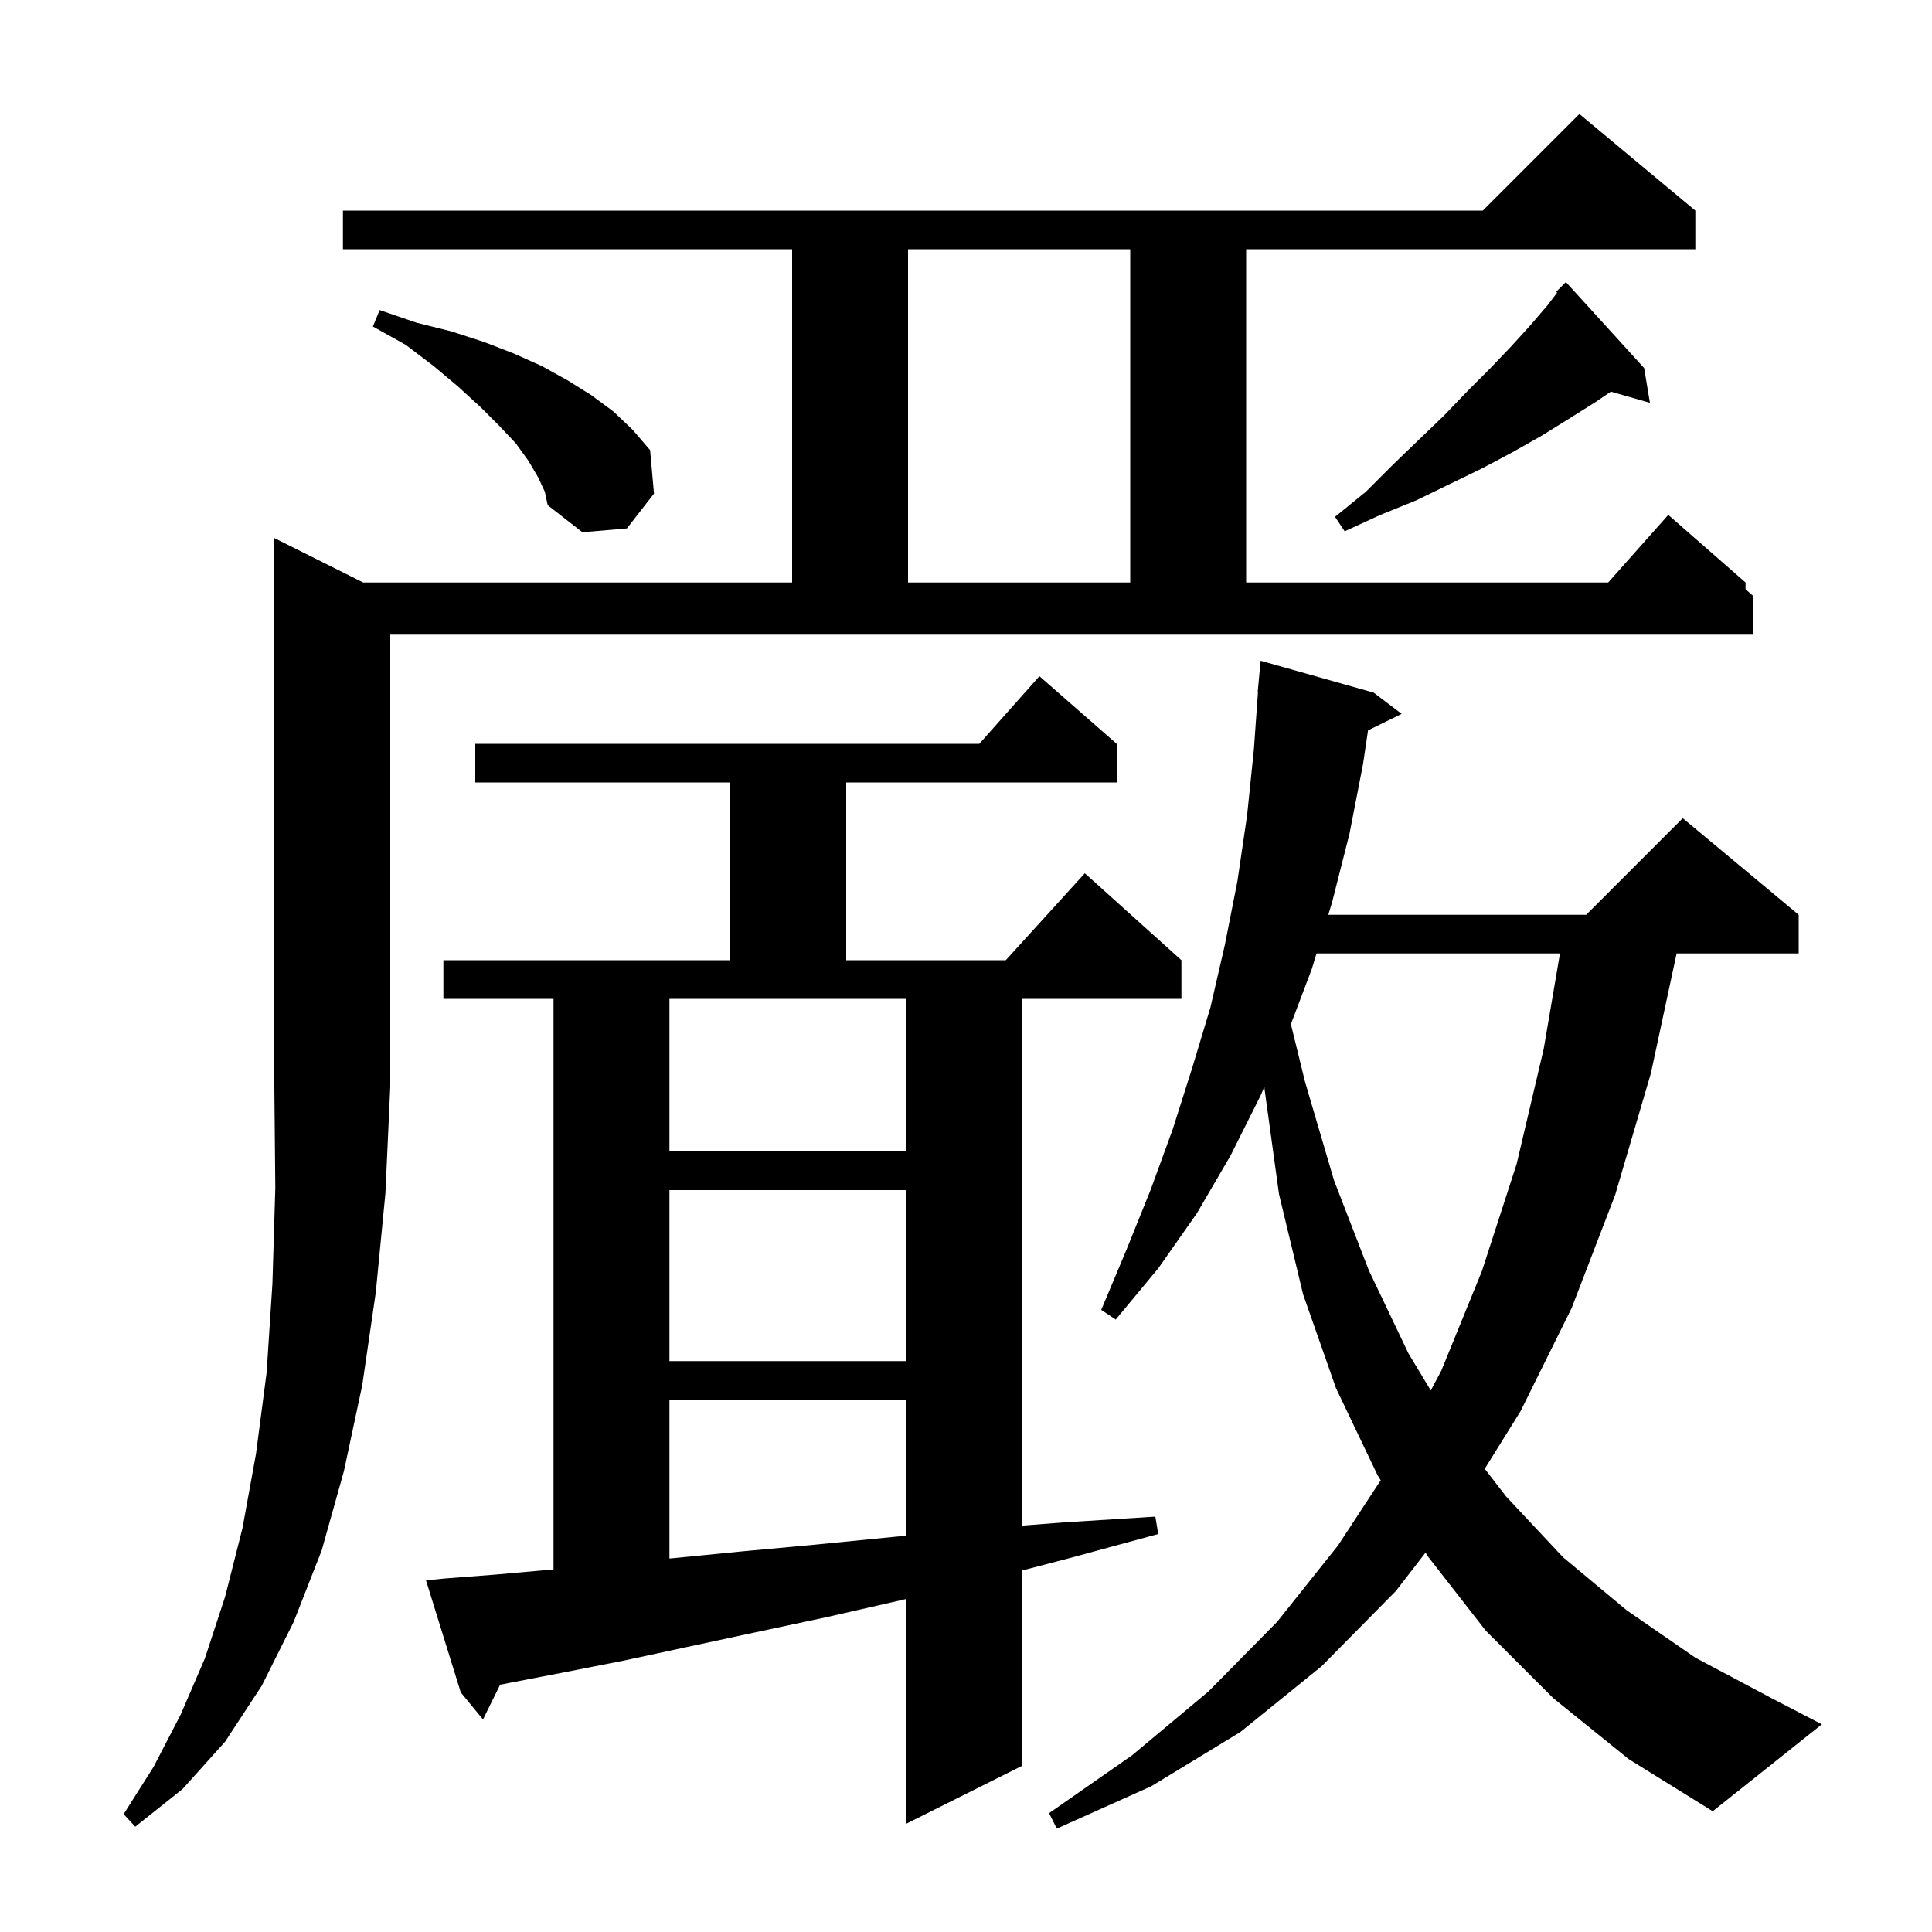 <svg xmlns="http://www.w3.org/2000/svg" xmlns:xlink="http://www.w3.org/1999/xlink" version="1.1" baseProfile="full" viewBox="0 0 200 200" width="200" height="200"><g fill="currentColor"><path d="M 160.8 175.8 L 153.8 168.8 L 147.8 161.1 L 147.57 160.728 L 144.5 164.7 L 136.8 172.5 L 128.4 179.3 L 119.2 184.9 L 109.4 189.3 L 108.6 187.7 L 117.2 181.7 L 125.1 175.1 L 132.2 167.9 L 138.5 160.0 L 142.932 153.236 L 142.6 152.7 L 138.3 143.7 L 134.9 134.0 L 132.4 123.6 L 130.9 112.7 L 130.894 112.484 L 130.5 113.4 L 127.4 119.6 L 123.9 125.6 L 119.9 131.3 L 115.5 136.6 L 114.0 135.6 L 116.6 129.4 L 119.1 123.2 L 121.4 116.9 L 123.4 110.6 L 125.3 104.3 L 126.8 97.8 L 128.1 91.2 L 129.1 84.4 L 129.8 77.6 L 130.229 71.6 L 130.2 71.6 L 130.5 68.4 L 142.2 71.7 L 145.1 73.9 L 141.619 75.608 L 141.1 79.1 L 139.7 86.3 L 137.9 93.4 L 137.504 94.7 L 164.2 94.7 L 174.2 84.7 L 186.2 94.7 L 186.2 98.7 L 173.564 98.7 L 170.9 111.1 L 167.2 123.7 L 162.7 135.4 L 157.4 146.1 L 153.699 152.046 L 155.9 154.9 L 161.8 161.2 L 168.4 166.7 L 175.5 171.6 L 183.4 175.8 L 188.6 178.5 L 177.3 187.5 L 168.6 182.1 Z M 37.6 60.3 L 82.0 60.3 L 82.0 25.8 L 35.5 25.8 L 35.5 21.8 L 153.5 21.8 L 163.5 11.8 L 175.5 21.8 L 175.5 25.8 L 129.0 25.8 L 129.0 60.3 L 166.478 60.3 L 172.7 53.3 L 180.7 60.3 L 180.7 61.0 L 181.5 61.7 L 181.5 65.7 L 40.4 65.7 L 40.4 112.5 L 39.9 123.5 L 38.9 133.8 L 37.5 143.4 L 35.6 152.3 L 33.3 160.5 L 30.4 167.9 L 27.1 174.5 L 23.3 180.3 L 18.9 185.2 L 14.0 189.1 L 12.8 187.8 L 15.9 182.9 L 18.7 177.5 L 21.2 171.7 L 23.3 165.3 L 25.1 158.2 L 26.5 150.5 L 27.6 142.1 L 28.2 132.9 L 28.5 123.0 L 28.4 112.5 L 28.4 55.7 Z M 46.1 163.4 L 51.3 163.0 L 56.9 162.5 L 57.3 162.461 L 57.3 103.4 L 45.9 103.4 L 45.9 99.4 L 75.6 99.4 L 75.6 81.0 L 49.2 81.0 L 49.2 77.0 L 101.378 77.0 L 107.6 70.0 L 115.6 77.0 L 115.6 81.0 L 87.6 81.0 L 87.6 99.4 L 104.118 99.4 L 112.3 90.4 L 122.3 99.4 L 122.3 103.4 L 105.8 103.4 L 105.8 157.931 L 110.1 157.6 L 119.6 157.0 L 119.9 158.8 L 110.7 161.3 L 105.8 162.581 L 105.8 182.8 L 93.8 188.8 L 93.8 165.529 L 93.5 165.6 L 85.6 167.4 L 78.1 169.0 L 71.1 170.5 L 64.6 171.9 L 58.5 173.1 L 52.8 174.2 L 51.771 174.402 L 50.0 178.0 L 47.7 175.2 L 44.1 163.6 Z M 69.3 144.9 L 69.3 161.336 L 69.7 161.3 L 76.8 160.6 L 84.4 159.9 L 92.5 159.1 L 93.8 158.978 L 93.8 144.9 Z M 136.287 98.7 L 135.8 100.3 L 133.633 106.022 L 135.1 112.0 L 138.1 122.2 L 141.7 131.5 L 145.8 140.1 L 148.114 143.941 L 149.2 141.9 L 153.4 131.6 L 157.0 120.5 L 159.8 108.6 L 161.488 98.7 Z M 69.3 123.2 L 69.3 140.9 L 93.8 140.9 L 93.8 123.2 Z M 69.3 119.2 L 93.8 119.2 L 93.8 103.4 L 69.3 103.4 Z M 94.0 25.8 L 94.0 60.3 L 117.0 60.3 L 117.0 25.8 Z M 55.7 49.4 L 54.7 47.7 L 53.4 45.9 L 51.7 44.1 L 49.7 42.1 L 47.4 40.0 L 44.9 37.9 L 42.0 35.7 L 38.6 33.8 L 39.3 32.1 L 43.1 33.4 L 46.7 34.3 L 50.1 35.4 L 53.2 36.6 L 56.1 37.9 L 58.8 39.4 L 61.2 40.9 L 63.5 42.6 L 65.5 44.5 L 67.3 46.6 L 67.7 51.1 L 64.9 54.7 L 60.3 55.1 L 56.7 52.3 L 56.4 50.9 Z M 170.2 38.1 L 170.8 41.7 L 166.753 40.544 L 165.2 41.6 L 162.5 43.3 L 159.6 45.1 L 156.6 46.8 L 153.4 48.5 L 150.1 50.1 L 146.6 51.8 L 142.9 53.3 L 139.2 55.0 L 138.2 53.5 L 141.4 50.9 L 144.2 48.1 L 146.9 45.5 L 149.5 43.0 L 151.9 40.5 L 154.2 38.2 L 156.4 35.9 L 158.4 33.7 L 160.2 31.6 L 161.2 30.287 L 161.1 30.2 L 162.1 29.2 Z "/></g></svg>